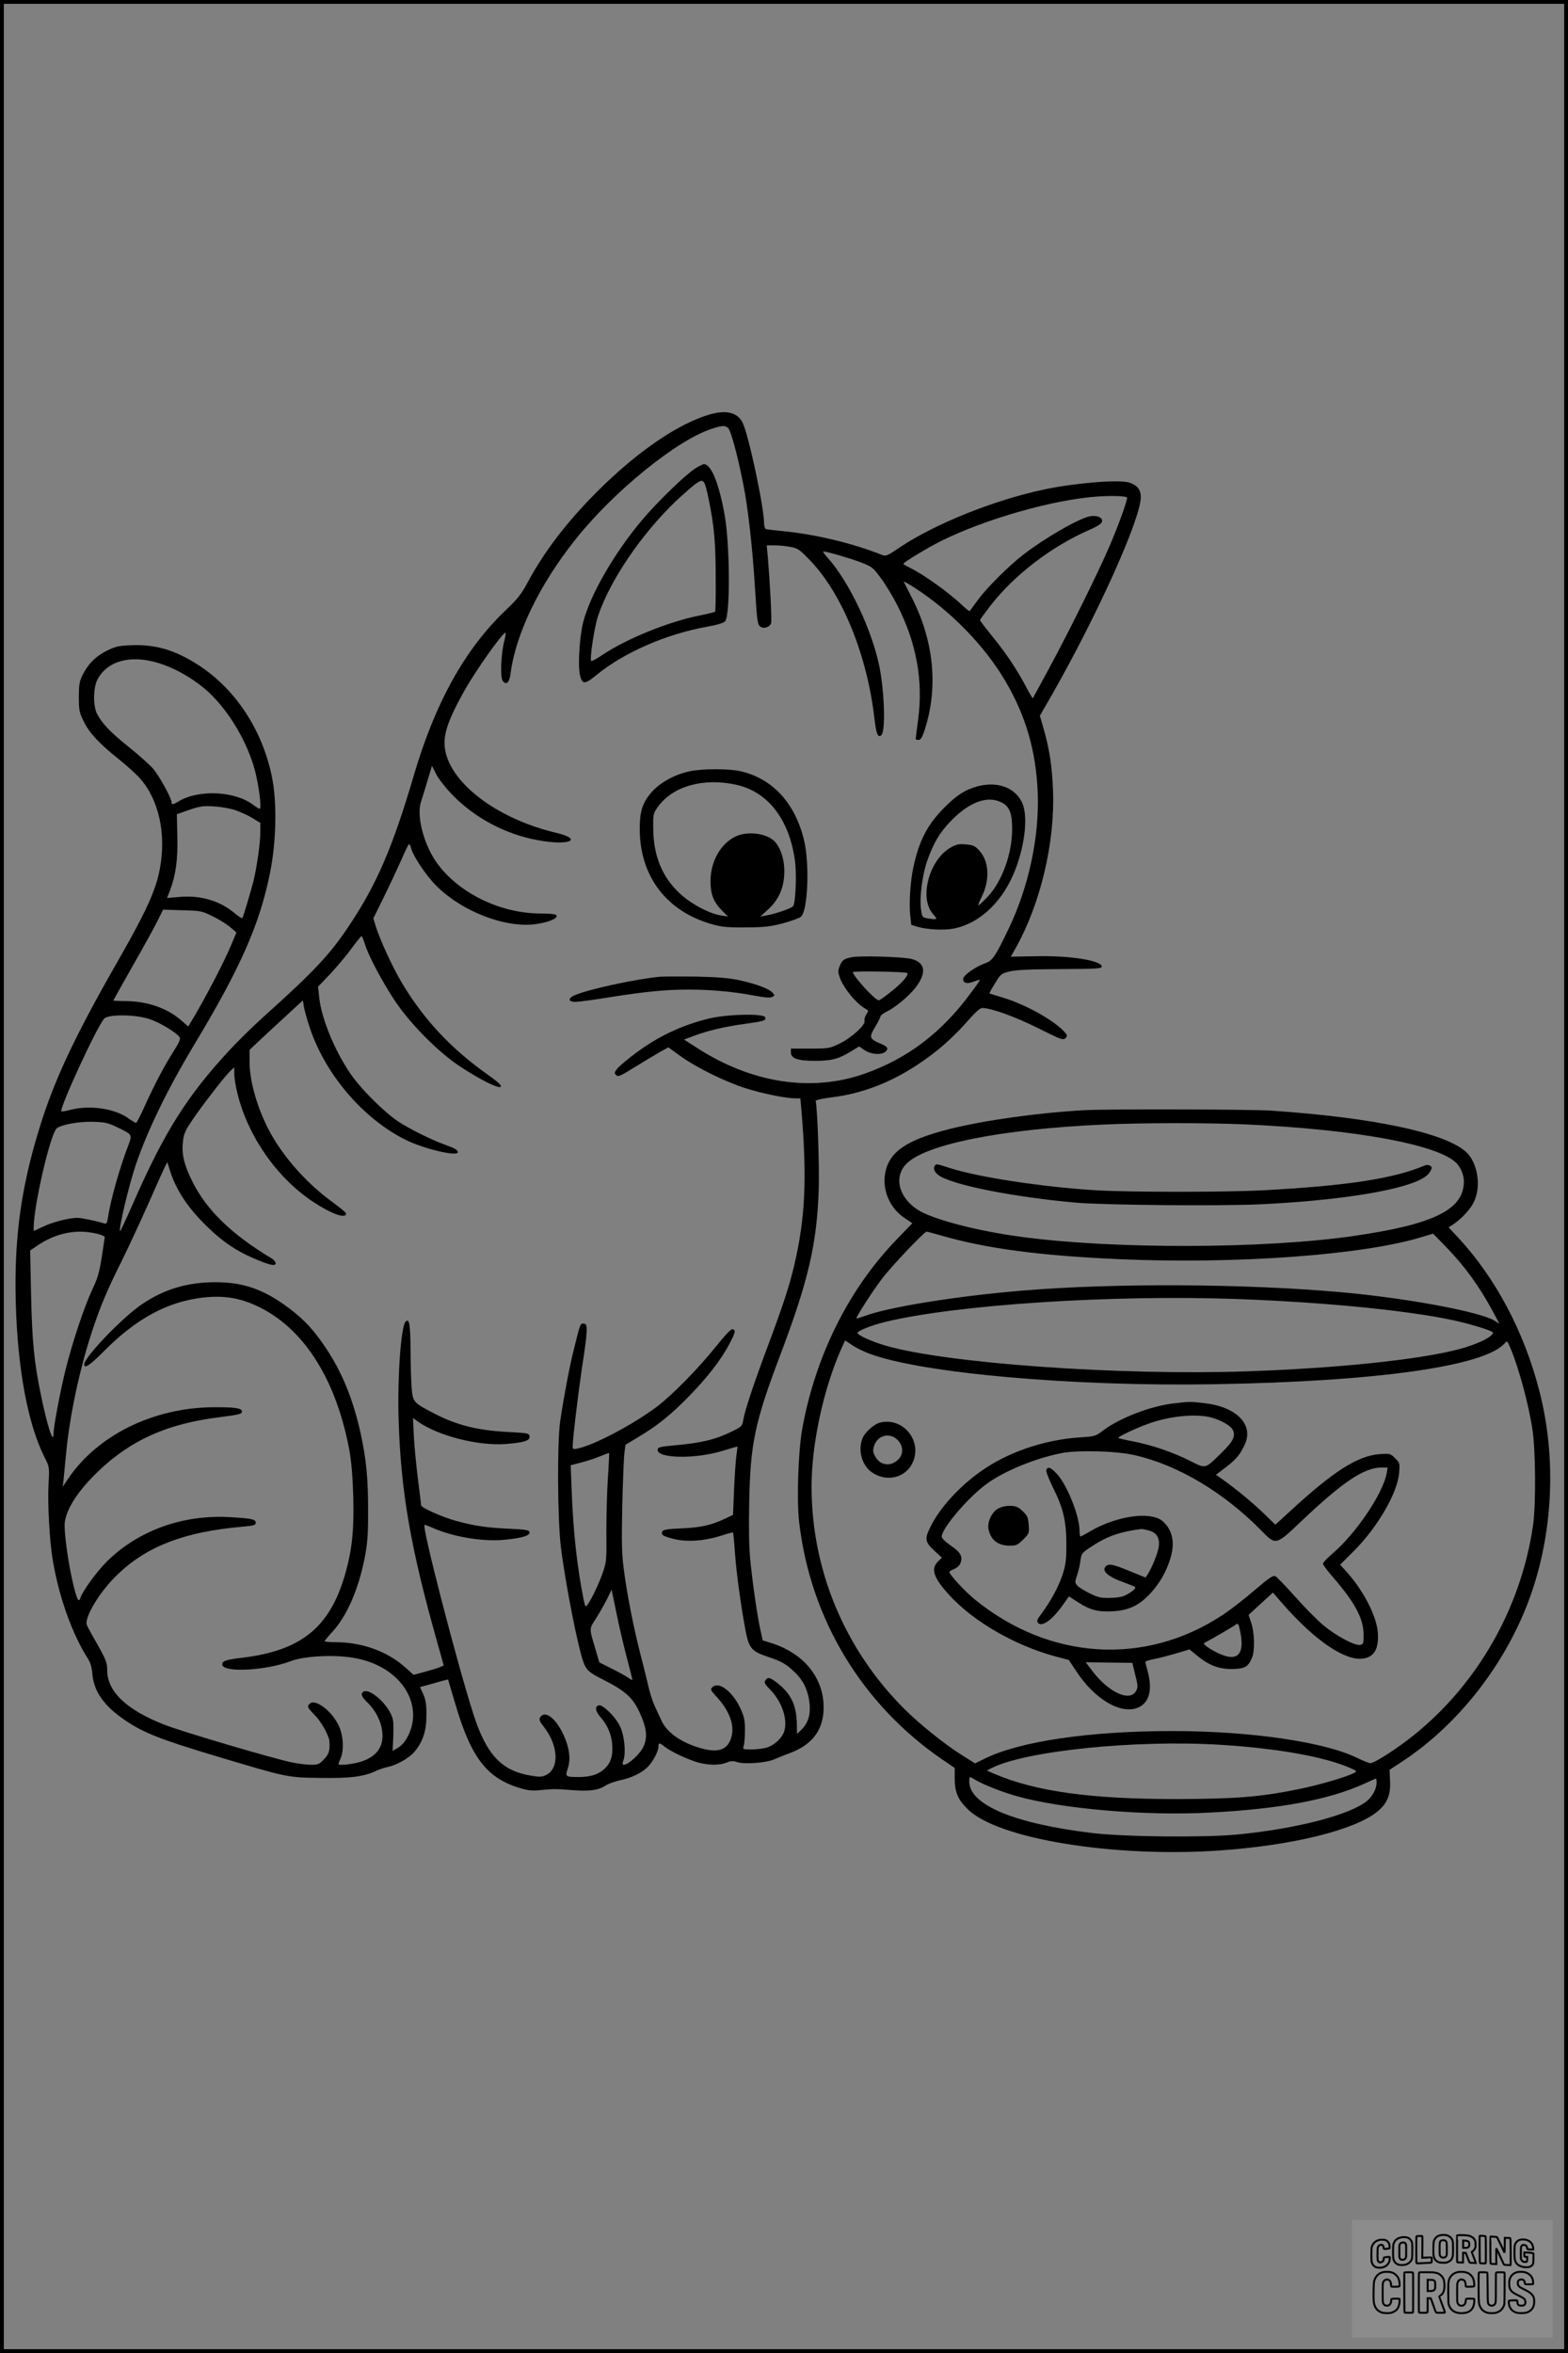 <?xml version="1.0" encoding="UTF-8"?>
<svg xmlns="http://www.w3.org/2000/svg" version="1.0" width="1024pt" height="1536pt" viewBox="0 0 1024 1536" preserveAspectRatio="xMidYMid meet">
  <rect x="0" y="0" width="1024" height="1536" fill="#808080" stroke="none"/>
  <g transform="translate(0.00 0.00) scale(1)">
    <g transform="translate(0,1536) scale(0.1,-0.1)" fill="#000000" stroke="none">
      <path d="M4640 12656 c-209 -59 -481 -245 -745 -510 -198 -199 -341 -387 -451 -591 -39 -73 -65 -106 -142 -179 -266 -253 -462 -606 -602 -1086 -136 -461 -239 -701 -419 -971 -125 -189 -234 -304 -556 -593 -66 -59 -167 -158 -224 -219 -280 -302 -426 -534 -631 -1000 -45 -103 -84 -186 -86 -184 -11 11 58 302 104 437 78 227 208 494 382 783 301 500 426 784 493 1117 42 204 47 469 12 633 -63 304 -237 568 -477 724 -152 99 -283 138 -441 131 -81 -3 -103 -8 -160 -36 -72 -36 -123 -87 -159 -161 -19 -38 -23 -63 -23 -141 0 -87 3 -101 32 -160 37 -75 101 -144 229 -246 49 -39 111 -95 137 -124 124 -138 174 -363 131 -591 -25 -137 -87 -274 -261 -579 -282 -492 -411 -763 -507 -1056 -135 -417 -185 -760 -173 -1199 12 -433 79 -790 187 -1006 33 -64 33 -65 27 -174 -7 -132 7 -381 28 -502 41 -242 128 -483 230 -642 15 -23 25 -57 28 -96 9 -118 79 -215 222 -310 116 -77 224 -120 570 -224 483 -145 480 -144 695 -147 197 -3 285 8 364 45 22 11 57 22 76 26 60 12 141 58 176 99 55 65 79 136 79 241 0 70 -5 100 -21 136 l-21 46 91 25 c50 15 91 25 92 25 0 -1 22 -74 48 -162 104 -353 208 -486 431 -550 44 -13 76 -16 129 -10 85 8 97 8 208 -1 107 -8 167 0 210 29 18 12 62 28 98 36 73 14 146 50 183 90 33 35 67 100 67 128 0 29 4 29 43 -1 43 -33 154 -84 219 -102 68 -18 140 -18 183 0 27 12 42 12 66 4 48 -17 197 -6 249 19 25 11 68 28 95 38 158 57 232 165 223 324 -10 180 -135 327 -330 392 l-67 21 -15 67 c-20 88 -53 317 -67 466 -7 74 -10 216 -6 375 7 378 38 521 203 956 184 487 240 727 251 1089 4 150 -8 501 -20 569 -1 5 44 15 99 22 248 30 473 130 699 311 56 45 140 125 185 178 59 67 89 95 105 95 57 0 213 -56 363 -131 151 -75 165 -81 180 -66 15 15 14 19 -13 48 -71 73 -247 171 -390 215 -50 15 -91 28 -93 29 -2 2 14 31 36 66 37 61 40 64 98 78 43 10 131 14 329 15 233 1 270 3 270 16 0 40 -209 73 -427 68 l-167 -3 34 60 c160 287 254 682 242 1020 -6 160 -23 274 -62 409 l-24 84 71 123 c301 526 588 1162 588 1304 0 49 -23 78 -76 95 -64 21 -351 -2 -554 -45 -324 -68 -711 -223 -939 -375 -90 -61 -95 -63 -125 -51 -185 74 -424 131 -626 152 -63 6 -121 13 -127 15 -7 2 -13 18 -13 36 0 106 -102 584 -141 660 -33 65 -104 83 -209 54z m113 -88 c19 -14 62 -172 101 -368 31 -153 61 -423 76 -670 14 -223 16 -245 35 -260 22 -18 64 -4 71 24 5 22 -7 255 -22 434 l-7 72 50 0 c28 0 75 -4 104 -10 50 -9 60 -16 134 -93 206 -217 367 -612 415 -1022 12 -105 23 -133 45 -115 29 24 22 273 -11 444 -48 241 -199 560 -339 715 -21 23 -33 41 -28 41 23 0 174 -44 245 -71 74 -29 80 -34 132 -105 30 -40 77 -118 104 -171 127 -249 172 -493 138 -750 -9 -67 -16 -124 -16 -127 0 -3 8 -6 19 -6 14 0 23 16 39 63 91 278 62 584 -85 869 -26 51 -49 97 -51 101 -2 4 29 -13 70 -39 236 -152 458 -379 593 -609 134 -227 201 -456 212 -730 11 -288 -58 -613 -191 -890 -86 -179 -105 -207 -152 -223 -63 -22 -144 -79 -144 -102 0 -29 25 -35 71 -17 21 8 39 13 39 11 0 -3 -25 -40 -57 -82 -192 -262 -414 -431 -697 -531 -347 -122 -737 -62 -1095 169 l-84 54 64 24 c89 33 195 59 324 77 137 19 147 23 143 43 -6 28 -254 22 -373 -8 -177 -44 -330 -117 -477 -227 -48 -36 -99 -79 -114 -95 -22 -28 -24 -33 -10 -46 13 -13 27 -7 128 56 62 38 136 82 163 98 l50 27 79 -57 c107 -77 293 -168 429 -211 112 -35 261 -65 322 -65 l32 0 7 -80 c37 -447 25 -703 -48 -1013 -33 -139 -74 -262 -171 -522 -93 -248 -151 -423 -161 -484 -6 -39 -11 -44 -63 -70 -112 -56 -201 -79 -376 -95 -108 -10 -120 -13 -120 -31 0 -56 245 -60 420 -7 55 17 100 30 101 29 1 -1 -2 -27 -7 -57 -4 -30 -11 -130 -15 -222 l-7 -167 -55 -26 c-86 -41 -158 -57 -284 -62 -93 -4 -118 -9 -123 -21 -8 -22 3 -29 75 -48 84 -21 197 -14 305 20 43 14 80 24 82 22 2 -1 8 -63 13 -137 11 -141 37 -330 66 -487 23 -129 40 -150 139 -184 100 -33 128 -49 187 -106 58 -55 89 -126 96 -213 5 -71 -14 -123 -60 -166 l-23 -22 -1 67 c-3 123 -39 198 -133 270 -45 34 -58 36 -74 10 -8 -11 0 -25 31 -56 79 -79 118 -197 93 -275 -15 -45 -68 -93 -118 -106 -21 -6 -64 -11 -96 -11 -56 0 -58 1 -50 23 4 12 8 58 8 102 0 69 -5 89 -31 146 -52 109 -141 176 -182 135 -14 -14 -12 -19 25 -59 83 -90 119 -180 102 -256 -20 -88 -78 -115 -187 -87 -133 34 -235 102 -272 184 -12 26 -33 70 -45 97 -13 28 -31 84 -40 125 -10 41 -32 134 -51 205 -45 174 -90 401 -110 560 -14 108 -15 179 -10 420 4 160 10 313 14 342 l7 52 85 51 c126 75 213 146 331 267 120 123 207 236 262 339 41 80 43 89 22 97 -10 4 -45 -33 -112 -116 -116 -144 -284 -315 -385 -391 -155 -116 -411 -251 -517 -272 -26 -6 -31 -4 -31 14 0 48 33 323 59 502 41 267 42 300 11 300 -21 0 -20 3 -64 -175 -28 -111 -67 -320 -88 -465 -20 -144 -17 -636 5 -820 29 -234 112 -660 149 -755 18 -48 38 -65 128 -110 156 -79 201 -123 251 -246 35 -86 37 -140 7 -199 -23 -44 -96 -110 -123 -110 -11 0 -12 6 -3 31 17 50 5 167 -25 224 -29 59 -110 138 -135 133 -28 -5 -25 -37 7 -74 48 -54 73 -112 79 -180 6 -77 -10 -125 -53 -163 -41 -36 -90 -51 -167 -51 -85 0 -88 3 -71 53 23 64 11 147 -34 237 -51 102 -117 146 -146 99 -8 -13 -3 -26 23 -59 96 -122 105 -271 18 -316 -27 -14 -41 -15 -101 -5 -193 32 -291 137 -377 406 -111 349 -334 1214 -318 1231 2 1 24 -6 48 -17 139 -63 343 -96 488 -79 110 12 154 27 150 49 -3 13 -24 17 -138 22 -144 7 -221 18 -338 50 -88 23 -232 87 -232 103 0 6 -9 81 -20 166 -11 85 -23 210 -27 279 l-6 125 31 -23 c132 -94 396 -161 577 -147 116 9 157 22 153 49 -3 21 -9 22 -133 29 -206 10 -342 44 -495 124 -131 68 -134 72 -142 168 -3 44 -7 155 -7 246 -1 165 -8 207 -32 183 -30 -30 -54 -356 -46 -633 14 -477 79 -849 256 -1473 l39 -139 -31 -13 c-18 -7 -62 -20 -99 -30 l-67 -18 -57 51 c-115 102 -280 162 -451 162 -40 0 -73 3 -73 6 0 3 22 31 50 61 96 105 170 274 212 485 18 94 22 145 22 308 0 214 -12 336 -50 509 -48 215 -120 393 -223 547 -77 117 -144 190 -243 264 -162 122 -297 170 -479 170 -184 0 -334 -44 -481 -143 -125 -83 -378 -347 -378 -393 0 -31 34 -9 127 84 214 216 417 325 650 352 144 16 256 -5 383 -71 286 -149 487 -475 571 -923 14 -77 22 -171 26 -306 6 -219 -8 -348 -53 -506 -100 -347 -286 -498 -669 -545 -111 -13 -138 -22 -133 -47 10 -52 285 -37 445 24 91 35 294 45 423 20 212 -39 362 -178 377 -348 9 -97 -40 -208 -106 -242 l-27 -15 4 84 c2 46 2 99 -2 118 -19 100 -178 235 -203 171 -4 -10 8 -30 36 -57 56 -54 92 -127 98 -198 10 -103 -52 -172 -175 -198 -52 -11 -112 -15 -112 -7 0 2 7 21 16 42 22 53 15 154 -16 214 -46 93 -149 170 -185 140 -22 -18 -19 -25 28 -73 43 -42 94 -133 98 -172 5 -60 -2 -85 -35 -119 -30 -32 -39 -36 -85 -36 -29 0 -86 7 -127 16 -118 24 -718 201 -829 245 -249 97 -375 217 -375 357 0 48 -7 67 -63 166 -35 61 -67 119 -70 129 -16 44 69 192 172 300 196 205 451 308 854 342 65 6 77 9 77 25 0 22 -24 28 -161 36 -311 20 -604 -85 -811 -289 -66 -66 -159 -193 -173 -238 -11 -34 -23 -11 -49 99 -33 142 -59 336 -53 394 11 90 89 210 219 334 214 205 452 311 793 353 126 16 145 21 145 37 0 22 -46 29 -190 28 -391 -4 -754 -183 -946 -468 l-34 -51 5 45 c2 25 10 99 16 165 22 241 85 542 165 788 56 173 104 287 200 478 40 81 116 245 170 365 53 121 103 232 111 248 l16 30 17 -55 c40 -128 118 -246 247 -370 96 -93 182 -152 293 -200 107 -47 150 -57 150 -35 0 9 -12 23 -27 32 -261 157 -423 314 -516 500 -53 106 -71 176 -63 253 5 57 12 75 59 145 64 96 215 291 251 325 l26 24 0 -44 c0 -24 9 -80 20 -124 68 -280 256 -551 493 -709 121 -80 217 -115 217 -77 0 5 -39 38 -87 73 -154 111 -299 268 -393 428 -88 149 -150 350 -150 484 l0 83 68 64 c37 35 116 108 174 161 l106 98 7 -43 c4 -23 20 -81 36 -129 100 -307 347 -598 627 -738 118 -59 342 -112 342 -81 0 14 -22 27 -90 51 -88 32 -232 104 -305 153 -83 57 -217 188 -286 280 -112 151 -210 381 -225 531 l-7 65 80 84 c43 46 106 120 138 165 33 45 63 81 66 82 3 0 13 -24 22 -53 25 -79 109 -237 194 -367 101 -152 285 -338 428 -432 131 -86 251 -146 265 -132 8 8 -17 31 -86 80 -239 169 -417 360 -560 599 -60 101 -141 277 -169 365 l-17 55 69 140 c38 77 89 186 114 242 24 57 47 103 50 103 4 0 10 -12 14 -27 9 -39 69 -135 127 -204 158 -190 480 -325 695 -290 79 12 134 36 128 54 -4 10 -32 14 -113 14 -265 3 -540 141 -677 342 -79 116 -124 294 -97 382 6 19 25 80 42 137 l31 103 27 -53 c14 -29 59 -87 99 -129 148 -155 348 -263 563 -303 206 -39 307 4 117 49 -359 86 -652 296 -713 509 -29 106 -4 196 115 411 74 133 252 385 272 385 3 0 0 -23 -7 -51 -22 -83 -29 -240 -11 -263 23 -31 43 -13 51 46 34 262 189 582 425 878 250 314 662 648 889 721 69 22 83 23 105 7z m2607 -455 c7 -7 -52 -174 -112 -313 -69 -163 -267 -564 -398 -805 -56 -104 -104 -191 -105 -193 -2 -2 -23 34 -47 80 -61 114 -127 213 -220 327 -43 53 -78 99 -78 103 0 3 31 46 69 95 154 199 397 385 643 493 74 32 95 50 82 72 -11 18 -49 25 -84 16 -82 -22 -288 -142 -425 -247 -93 -71 -241 -218 -297 -295 -29 -39 -53 -73 -55 -75 -2 -3 -22 13 -46 35 -92 88 -258 206 -349 250 -21 10 -38 20 -38 24 0 9 159 105 245 148 292 145 735 271 1025 291 90 6 179 3 190 -6z m-6290 -1093 c101 -36 211 -104 291 -177 135 -126 253 -324 304 -513 25 -94 45 -250 31 -250 -4 0 -22 11 -41 25 -119 92 -359 103 -490 23 -36 -22 -45 -22 -45 -4 0 26 -80 171 -120 218 -23 26 -94 90 -159 142 -119 95 -173 151 -207 216 -27 51 -26 171 3 225 69 130 237 167 433 95z m468 -949 c34 -12 85 -35 112 -52 l50 -31 0 -61 c0 -72 -23 -230 -45 -320 -18 -69 -65 -228 -72 -240 -2 -4 -23 9 -46 28 -98 84 -224 122 -364 110 l-82 -7 19 49 c38 101 52 200 48 353 l-3 145 80 28 c69 24 91 27 160 23 44 -2 108 -13 143 -25z m-148 -693 c41 -20 93 -52 114 -71 l40 -34 -33 -79 c-49 -118 -180 -368 -268 -512 l-14 -23 -44 39 c-91 80 -222 126 -362 127 -46 0 -83 2 -83 4 0 1 58 105 129 230 71 124 144 257 162 294 l34 69 125 -4 c120 -3 128 -4 200 -40z m-415 -670 c66 -21 179 -89 198 -119 7 -11 -2 -32 -35 -85 -62 -96 -126 -218 -189 -356 -29 -65 -56 -118 -61 -118 -4 0 -27 14 -50 30 -88 64 -253 88 -378 55 -30 -8 -56 -12 -59 -10 -16 17 236 562 280 606 29 29 203 27 294 -3z m-215 -704 c108 -52 105 -48 76 -126 -57 -150 -113 -349 -131 -466 -6 -39 -9 -43 -29 -37 -47 15 -143 35 -171 35 -54 0 -164 -28 -225 -58 l-60 -28 0 22 c0 141 107 605 149 647 24 24 146 47 236 44 78 -2 99 -6 155 -33z m-125 -698 c28 -7 49 -16 49 -22 -32 -223 -38 -251 -81 -341 -55 -119 -131 -347 -177 -533 -35 -145 -76 -362 -76 -406 0 -81 -41 45 -84 256 -44 215 -56 342 -63 646 l-6 291 44 30 c125 85 258 112 394 79z m3335 -1592 c-6 -88 -10 -247 -10 -354 2 -183 0 -199 -23 -265 -25 -72 -74 -175 -100 -210 -14 -18 -15 -16 -26 35 -42 212 -67 436 -77 695 l-7 180 69 18 c38 10 94 28 124 41 30 12 56 22 58 21 1 -1 -2 -74 -8 -161z m124 -1177 c20 -75 36 -140 36 -143 0 -3 -12 3 -27 14 -16 11 -64 38 -109 60 l-80 40 -26 89 c-41 136 -41 128 3 196 22 34 54 91 72 126 l31 64 32 -154 c17 -85 48 -216 68 -292z"></path>
      <path d="M4536 12299 c-68 -46 -245 -217 -343 -334 -182 -216 -338 -487 -384 -665 -24 -94 -36 -281 -22 -344 14 -65 31 -66 105 -5 181 149 457 270 727 318 70 13 109 25 117 36 34 46 31 500 -4 695 -37 207 -88 330 -135 330 -7 0 -35 -14 -61 -31z m93 -202 c35 -170 45 -282 45 -509 1 -119 -1 -219 -4 -221 -3 -3 -51 -15 -106 -26 -203 -41 -474 -152 -628 -255 -38 -26 -72 -44 -75 -41 -11 12 20 219 44 292 77 231 280 532 507 750 47 44 105 95 129 113 55 39 59 35 88 -103z"></path>
      <path d="M4503 10325 c-96 -21 -186 -70 -243 -131 -63 -70 -83 -128 -82 -248 1 -306 174 -533 467 -618 68 -19 102 -23 225 -22 123 1 160 5 244 27 54 15 107 34 117 43 45 40 57 345 20 499 -58 241 -204 401 -412 450 -79 18 -251 18 -336 0z m302 -87 c208 -45 348 -223 386 -493 13 -89 5 -281 -12 -301 -12 -14 -113 -49 -174 -60 l-40 -7 51 46 c33 30 60 66 78 106 48 107 33 261 -32 335 -50 56 -179 74 -259 35 -98 -47 -163 -164 -163 -292 0 -86 21 -137 76 -192 l38 -38 -45 7 c-76 11 -199 77 -271 145 -114 106 -171 246 -172 423 -1 92 0 98 29 139 96 136 295 193 510 147z"></path>
      <path d="M6380 10226 c-80 -23 -133 -57 -215 -140 -108 -108 -164 -217 -200 -387 -20 -91 -29 -234 -21 -311 l7 -65 41 -13 c64 -19 177 -24 240 -11 174 37 323 182 402 393 64 170 80 355 38 435 -50 96 -164 134 -292 99z m160 -104 c52 -25 70 -70 70 -173 0 -162 -66 -344 -161 -444 -29 -30 -55 -55 -59 -55 -4 0 6 26 22 58 54 109 47 230 -16 299 -28 31 -40 37 -89 41 -48 4 -63 0 -101 -22 -139 -81 -204 -329 -114 -431 27 -31 28 -35 10 -35 -11 0 -33 3 -50 6 -29 6 -31 10 -38 63 -9 74 9 218 40 308 40 117 85 193 161 269 118 120 235 162 325 116z"></path>
      <path d="M5560 9111 c-49 -10 -60 -18 -76 -57 -12 -29 -12 -39 0 -74 24 -70 108 -172 171 -207 18 -10 18 -12 2 -36 -9 -14 -14 -33 -11 -41 9 -25 -88 -113 -164 -149 -64 -31 -72 -32 -192 -32 l-125 0 0 -25 c0 -39 44 -55 155 -55 110 0 153 11 233 59 l58 35 36 -25 c42 -28 113 -33 137 -8 21 20 13 32 -38 53 -69 30 -71 40 -31 107 19 32 35 63 35 69 0 6 16 19 36 29 60 28 147 101 193 159 74 97 65 163 -26 187 -56 14 -341 23 -393 11z m365 -103 c12 -12 -38 -69 -109 -124 -37 -30 -72 -54 -77 -54 -24 0 -169 159 -169 184 0 9 346 3 355 -6z"></path>
      <path d="M4310 8984 c-158 -15 -459 -80 -553 -119 -49 -20 -49 -45 1 -45 20 0 120 13 222 30 243 38 365 50 520 50 148 0 295 -14 430 -40 65 -12 101 -15 113 -8 18 9 18 11 1 29 -22 25 -108 57 -219 81 -67 14 -138 20 -280 23 -104 1 -210 1 -235 -1z"></path>
      <path d="M7085 8113 c-306 -17 -650 -65 -884 -123 -284 -72 -397 -150 -421 -292 -18 -112 33 -227 129 -290 l49 -33 -104 -108 c-312 -323 -529 -759 -615 -1235 -26 -147 -37 -463 -20 -608 73 -632 410 -1190 935 -1550 l81 -55 0 -72 c1 -87 20 -133 85 -197 193 -193 948 -317 1640 -270 479 33 887 133 1036 255 63 52 87 109 82 199 l-3 73 75 49 c366 239 674 628 834 1057 158 423 184 923 69 1367 -99 387 -287 740 -533 1004 l-60 64 27 17 c57 38 117 102 139 150 50 106 23 262 -57 330 -147 124 -607 220 -1267 265 -136 9 -1062 11 -1217 3z m1050 -93 c711 -32 1249 -130 1374 -250 30 -29 51 -80 51 -122 0 -185 -197 -281 -725 -357 -585 -84 -1568 -86 -2165 -5 -279 37 -554 108 -662 168 -131 75 -175 212 -95 302 114 131 617 233 1292 263 256 12 683 12 930 1z m-1993 -724 c299 -87 651 -133 1173 -156 769 -33 1591 28 1971 145 l73 22 84 -86 c122 -126 215 -254 302 -414 l47 -88 -34 21 c-101 59 -577 147 -1003 185 -631 56 -1484 60 -2080 10 -432 -36 -876 -108 -1029 -166 -28 -10 -51 -17 -53 -15 -5 5 104 176 165 256 56 76 278 310 293 310 5 0 46 -11 91 -24z m1943 -416 c603 -22 1183 -82 1460 -151 109 -27 205 -59 205 -68 0 -27 -102 -77 -225 -109 -263 -69 -798 -124 -1384 -144 -835 -28 -1958 52 -2358 168 -89 26 -183 68 -183 83 0 13 92 50 178 71 462 113 1486 180 2307 150z m-2409 -356 c340 -128 1328 -216 2254 -200 1068 18 1773 118 1899 270 13 15 17 11 38 -41 54 -132 114 -354 140 -519 22 -135 24 -494 5 -629 -80 -556 -380 -1069 -820 -1404 -102 -77 -220 -151 -242 -151 -9 0 -48 16 -88 35 -211 104 -697 175 -1207 175 -544 0 -1001 -68 -1228 -182 l-59 -29 -85 53 c-112 70 -279 204 -378 303 -389 389 -605 906 -605 1451 0 276 77 635 193 897 l26 57 45 -30 c24 -17 75 -42 112 -56z m2299 -2554 c366 -23 671 -77 840 -150 45 -19 48 -23 31 -32 -47 -26 -229 -80 -364 -107 -246 -51 -416 -64 -792 -65 -563 -1 -927 49 -1200 166 l-45 20 26 14 c218 114 944 189 1504 154z m-1603 -230 c53 -31 175 -79 268 -105 299 -84 838 -130 1268 -107 453 24 771 84 999 187 41 19 77 35 79 35 2 0 4 -11 4 -25 0 -41 -25 -89 -61 -120 -110 -92 -464 -184 -854 -221 -217 -20 -729 -15 -940 10 -510 61 -805 184 -805 336 0 36 0 35 42 10z"></path>
      <path d="M6107 7753 c-15 -14 -6 -43 19 -62 81 -64 486 -145 904 -182 191 -16 951 -23 1210 -10 391 19 720 62 916 117 109 31 163 60 184 97 13 24 13 29 0 37 -8 5 -22 7 -30 4 -208 -88 -505 -134 -1060 -164 -241 -13 -873 -13 -1093 0 -344 21 -767 85 -953 145 -88 28 -88 28 -97 18z"></path>
      <path d="M7665 6199 c-152 -18 -352 -95 -461 -177 -48 -37 -54 -39 -151 -45 -237 -16 -473 -97 -651 -224 -138 -98 -263 -235 -323 -355 -42 -82 -39 -103 21 -159 l51 -47 -26 -26 c-48 -48 -28 -106 74 -218 159 -174 430 -330 694 -401 l87 -23 49 -74 c120 -183 291 -284 403 -237 73 31 96 115 63 237 -8 30 -15 58 -15 62 0 4 26 12 58 18 31 6 96 23 144 37 l86 26 44 -36 c81 -67 144 -92 229 -92 86 0 110 13 135 72 20 46 17 167 -5 230 l-17 51 79 73 80 73 65 -75 c210 -239 406 -372 523 -356 74 10 105 65 97 171 -9 108 -93 272 -202 393 l-44 49 90 90 c152 151 285 379 295 508 5 63 5 66 -26 97 -31 31 -34 31 -99 27 -147 -11 -303 -111 -597 -382 l-86 -79 -72 70 c-74 72 -186 164 -269 223 l-47 33 63 48 c70 53 96 85 127 154 56 127 -58 242 -263 265 -92 11 -104 11 -203 -1z m232 -89 c66 -15 135 -52 152 -81 23 -40 6 -77 -69 -150 -112 -110 -103 -108 -207 -56 -112 57 -249 103 -369 127 -53 10 -98 20 -100 23 -8 8 138 75 221 102 131 42 277 55 372 35z m-487 -249 c283 -65 579 -241 825 -490 99 -101 95 -101 268 63 267 253 406 346 518 346 l41 0 -6 -37 c-24 -133 -204 -399 -359 -529 -31 -27 -57 -54 -57 -62 0 -7 28 -45 63 -85 145 -167 202 -273 202 -377 0 -61 -2 -65 -24 -68 -35 -5 -156 60 -237 127 -40 33 -122 116 -184 186 -62 69 -120 130 -130 135 -16 8 -39 -7 -137 -91 -65 -56 -158 -128 -208 -161 -506 -335 -1132 -296 -1619 101 -64 52 -166 162 -166 179 0 4 13 13 30 19 16 6 35 22 41 36 19 43 4 73 -61 117 -36 25 -60 48 -60 59 0 52 164 247 285 338 116 88 326 174 501 208 109 20 357 13 474 -14z m683 -1123 c45 -181 -9 -237 -153 -162 -58 30 -88 55 -74 60 19 8 188 106 199 115 15 14 22 11 28 -13z m-679 -312 c18 -70 18 -81 5 -105 -40 -72 -177 -10 -283 128 l-46 60 152 -2 153 -2 19 -79z"></path>
      <path d="M6833 5764 c-3 -8 15 -56 40 -107 71 -141 91 -227 91 -377 0 -107 -4 -136 -26 -203 -26 -77 -78 -173 -139 -254 -26 -35 -30 -45 -20 -57 24 -29 92 19 157 110 l45 63 59 -38 c78 -51 132 -65 229 -59 104 6 171 38 246 119 60 65 103 142 129 228 28 95 16 170 -37 227 -25 27 -44 36 -91 45 -102 18 -269 -22 -396 -97 -32 -19 -61 -34 -64 -34 -3 0 -6 17 -6 38 0 97 -82 301 -149 372 -41 43 -58 49 -68 24z m670 -395 c50 -13 71 -47 65 -103 -5 -41 -43 -136 -73 -183 l-14 -21 -108 44 c-114 47 -139 50 -157 22 -17 -27 27 -63 114 -94 41 -15 79 -30 83 -34 10 -9 -37 -44 -78 -60 -16 -6 -57 -11 -93 -11 -52 -1 -76 5 -126 30 -34 17 -70 39 -80 50 -17 19 -17 23 -2 68 9 26 19 70 22 97 7 47 9 50 81 96 93 62 185 93 318 109 6 0 27 -4 48 -10z"></path>
      <path d="M6513 5509 c-39 -25 -67 -89 -57 -133 15 -70 62 -106 140 -106 41 0 51 5 86 40 39 39 40 42 36 97 -4 49 -9 60 -41 90 -31 28 -44 33 -84 33 -31 0 -59 -8 -80 -21z"></path>
      <path d="M5742 6072 c-36 -11 -93 -62 -108 -98 -34 -81 -5 -183 64 -228 96 -63 218 -32 263 68 65 143 -69 301 -219 258z m119 -111 c42 -42 41 -99 -2 -135 -50 -42 -113 -30 -144 28 -15 28 -16 38 -6 69 23 69 102 88 152 38z"></path>
    </g>
  </g>
  <rect x="0.0" y="0.0" width="1024.0" height="1536.0" fill="none" stroke="black" stroke-width="5"></rect>
  <g transform="translate(882.93 1449.20) scale(0.128)" opacity="1.0">
    <rect x="0" y="0" width="1024.0" height="600.0" fill="white" fill-opacity="0.1"></rect>
    <g transform="translate(0,650) scale(0.1,-0.1)" stroke="none">
      <path fill="none" stroke="#000000" stroke-width="100" d="M4491 5720 c-164 -43 -269 -147 -319 -315 -19 -65 -29 -577 -13 -693 25 -190 116 -310 276 -367 63 -23 284 -32 370 -16 122 22 249 110 294 205 51 104 56 150 56 496 0 341 -4 385 -48 478 -46 100 -156 184 -282 217 -83 21 -241 19 -334 -5z m270 -273 c19 -12 43 -40 54 -62 18 -37 20 -64 23 -320 5 -339 -1 -384 -56 -436 -87 -82 -235 -56 -289 51 -22 43 -23 53 -23 335 0 314 7 370 52 412 34 32 66 42 139 42 53 1 73 -4 100 -22z"></path>
      <path fill="none" stroke="#000000" stroke-width="100" d="M5367 5723 c-4 -3 -7 -311 -7 -683 0 -618 1 -679 17 -691 12 -10 51 -14 152 -14 l136 0 3 248 2 248 67 -3 67 -3 34 -85 c18 -47 58 -152 89 -235 30 -82 63 -158 73 -168 14 -15 40 -19 165 -24 l148 -6 -5 34 c-4 19 -49 143 -102 276 -53 133 -96 246 -96 251 0 6 15 19 33 31 53 33 104 92 134 156 27 57 28 67 27 195 0 115 -4 144 -23 193 -31 80 -76 135 -148 183 -83 56 -166 82 -303 94 -129 11 -453 14 -463 3z m541 -300 c55 -27 77 -73 77 -163 0 -61 -4 -82 -23 -111 -34 -55 -73 -69 -191 -69 l-101 0 0 187 0 186 101 -6 c66 -4 114 -12 137 -24z"></path>
      <path fill="none" stroke="#000000" stroke-width="100" d="M6514 5685 c-4 -9 -5 -320 -2 -690 3 -511 7 -678 16 -687 19 -19 273 -30 291 -13 11 11 13 126 12 675 -1 364 -6 672 -11 685 -11 28 -27 31 -187 40 -99 6 -114 5 -119 -10z"></path>
      <path fill="none" stroke="#000000" stroke-width="100" d="M3355 5683 c-27 -3 -55 -9 -62 -15 -10 -8 -13 -150 -13 -683 0 -592 2 -674 15 -685 12 -10 52 -11 173 -6 362 15 578 29 590 38 8 7 12 46 12 129 0 108 -2 119 -20 129 -11 6 -24 9 -28 7 -4 -3 -103 -8 -221 -12 l-214 -7 5 545 c4 384 2 549 -5 556 -11 11 -120 12 -232 4z"></path>
      <path fill="none" stroke="#000000" stroke-width="100" d="M7067 5654 c-4 -4 -7 -310 -7 -680 0 -625 1 -673 18 -692 15 -18 31 -21 152 -24 l134 -3 -3 400 c-2 277 1 397 8 390 11 -11 153 -311 251 -530 96 -215 128 -281 142 -292 7 -6 82 -14 165 -17 l153 -7 11 28 c14 34 3 1333 -11 1347 -5 5 -70 11 -144 14 l-136 5 -1 -54 c-1 -30 -5 -200 -8 -379 l-6 -325 -73 150 c-40 83 -123 256 -184 385 -61 129 -117 242 -125 252 -11 12 -40 18 -121 22 -59 4 -130 9 -157 12 -28 3 -54 2 -58 -2z"></path>
      <path fill="none" stroke="#000000" stroke-width="100" d="M2507 5614 c-220 -49 -342 -159 -394 -357 -24 -91 -24 -641 0 -740 57 -233 232 -339 510 -310 56 6 127 21 158 33 76 29 187 114 226 174 64 95 67 114 71 505 2 232 -1 371 -8 404 -27 126 -116 235 -228 278 -74 29 -236 35 -335 13z m191 -281 c15 -11 36 -35 47 -54 19 -32 20 -52 20 -349 0 -309 0 -316 -23 -362 -31 -62 -75 -89 -155 -95 -53 -4 -67 -2 -97 19 -19 13 -44 41 -55 63 -19 37 -20 60 -20 350 0 337 2 351 60 405 54 51 169 63 223 23z"></path>
      <path fill="none" stroke="#000000" stroke-width="100" d="M8568 5491 c-133 -43 -219 -134 -262 -280 -13 -45 -16 -107 -16 -343 0 -320 9 -395 60 -506 73 -156 258 -255 506 -269 191 -11 324 47 376 165 19 42 22 70 26 288 4 209 3 242 -11 256 -19 18 -186 38 -347 41 l-105 2 -3 -95 c-1 -52 2 -102 7 -109 6 -10 33 -16 75 -19 l66 -4 0 -105 c0 -98 -1 -105 -26 -130 -23 -23 -31 -25 -99 -21 -64 3 -79 7 -112 34 -21 16 -49 52 -63 80 -25 49 -25 51 -25 324 0 303 6 348 56 402 28 29 32 30 99 26 105 -6 152 -50 167 -158 8 -53 9 -54 48 -62 22 -5 90 -10 150 -11 l110 -2 3 43 c4 52 -30 180 -66 245 -53 99 -179 183 -317 212 -96 20 -226 18 -297 -4z"></path>
      <path fill="none" stroke="#000000" stroke-width="100" d="M1390 5484 c-203 -45 -359 -207 -390 -404 -13 -83 -13 -616 0 -694 20 -123 100 -235 203 -281 98 -45 271 -51 387 -13 211 67 340 238 340 451 0 54 -3 69 -17 74 -24 9 -264 -15 -280 -28 -7 -7 -13 -31 -13 -60 0 -56 -13 -95 -43 -128 -31 -34 -95 -61 -144 -61 -35 0 -48 6 -77 35 -52 52 -58 99 -54 423 3 257 5 280 24 323 42 89 120 132 202 109 53 -14 72 -42 81 -120 11 -90 15 -92 150 -79 62 6 125 15 138 20 25 9 25 10 21 107 -3 82 -9 106 -33 155 -33 68 -97 130 -163 160 -60 27 -235 33 -332 11z"></path>
      <path fill="none" stroke="#000000" stroke-width="100" d="M1600 3845 c-239 -44 -424 -235 -476 -495 -22 -109 -33 -831 -15 -1000 31 -300 174 -492 425 -572 45 -15 100 -21 211 -25 181 -6 263 8 380 66 147 73 214 152 266 311 26 78 32 117 37 219 4 98 2 125 -9 132 -22 14 -393 11 -407 -3 -7 -7 -12 -39 -12 -73 0 -169 -84 -275 -217 -275 -68 0 -110 18 -150 64 -65 73 -68 99 -68 606 0 446 1 456 22 515 78 208 337 201 392 -11 6 -23 13 -75 16 -115 3 -41 10 -78 15 -83 10 -10 289 -10 357 0 63 9 67 18 60 147 -12 210 -62 331 -181 445 -86 82 -165 123 -280 146 -94 19 -261 20 -366 1z"></path>
      <path fill="none" stroke="#000000" stroke-width="100" d="M5376 3840 c-151 -39 -268 -118 -350 -237 -106 -157 -118 -245 -114 -863 4 -463 5 -477 27 -550 33 -106 72 -178 131 -243 123 -135 290 -197 526 -197 326 0 528 127 610 384 34 106 48 339 20 349 -29 12 -386 9 -400 -2 -7 -6 -16 -44 -20 -85 -17 -192 -81 -266 -226 -266 -93 1 -163 55 -197 152 -16 48 -18 92 -18 503 0 437 1 452 22 520 26 81 57 119 121 147 78 35 188 8 237 -56 30 -40 55 -133 55 -206 0 -92 6 -95 157 -92 70 1 161 5 201 8 87 8 88 9 78 158 -12 189 -62 314 -170 422 -76 76 -130 109 -241 144 -102 33 -337 38 -449 10z"></path>
      <path fill="none" stroke="#000000" stroke-width="100" d="M8441 3845 c-204 -45 -357 -196 -406 -402 -24 -99 -17 -331 13 -416 47 -137 141 -225 342 -323 334 -162 396 -203 438 -284 19 -37 23 -57 20 -116 -3 -59 -8 -77 -30 -107 -39 -50 -98 -70 -190 -65 -137 7 -187 57 -188 185 0 95 4 94 -223 86 -106 -3 -198 -10 -204 -16 -17 -13 -17 -107 1 -200 44 -226 196 -375 436 -423 103 -20 339 -15 435 10 199 53 340 189 391 377 21 78 28 222 15 311 -16 115 -56 191 -145 276 -85 81 -145 117 -386 235 -250 122 -298 173 -301 319 -3 109 52 167 164 175 115 8 183 -49 194 -164 3 -32 10 -64 16 -70 10 -14 340 -17 387 -4 24 7 25 9 22 92 -5 150 -54 269 -153 369 -69 70 -189 133 -297 155 -90 18 -265 18 -351 0z"></path>
      <path fill="none" stroke="#000000" stroke-width="100" d="M2710 3833 c-14 -2 -29 -9 -35 -14 -7 -7 -9 -354 -7 -1017 3 -910 5 -1008 20 -1019 20 -16 384 -18 413 -3 19 10 19 32 19 1019 0 923 -1 1010 -16 1022 -13 10 -61 14 -193 16 -97 1 -187 -1 -201 -4z"></path>
      <path fill="none" stroke="#000000" stroke-width="100" d="M3455 3833 c-47 -12 -45 32 -45 -1034 0 -987 0 -1009 19 -1019 12 -6 98 -10 210 -10 159 0 192 3 205 16 14 13 16 61 16 370 l0 355 81 -3 82 -3 88 -245 c49 -135 105 -292 124 -350 20 -58 45 -113 57 -122 18 -16 45 -18 229 -18 184 0 210 2 216 16 7 19 16 -7 -153 448 -74 197 -134 362 -134 366 0 4 23 22 50 40 162 104 228 273 217 560 -8 225 -46 336 -153 450 -104 110 -219 160 -413 179 -101 11 -657 13 -696 4z m721 -409 c64 -48 69 -61 72 -231 4 -176 -7 -223 -59 -267 -43 -36 -89 -46 -216 -46 l-113 0 0 286 0 286 144 -4 c127 -3 148 -5 172 -24z"></path>
      <path fill="none" stroke="#000000" stroke-width="100" d="M6510 3834 c-51 -11 -50 7 -50 -683 1 -672 7 -842 35 -951 45 -175 148 -311 289 -380 117 -58 200 -73 376 -68 124 4 156 9 225 32 108 37 176 79 246 153 61 66 117 169 140 258 9 37 13 248 16 831 4 727 3 782 -13 795 -13 11 -57 14 -204 14 -171 0 -190 -2 -209 -19 -21 -19 -21 -19 -21 -746 0 -782 0 -782 -52 -861 -64 -95 -228 -106 -302 -19 -61 73 -60 64 -66 877 -4 562 -8 745 -17 754 -13 13 -341 23 -393 13z"></path>
    </g>
  </g>
</svg>

